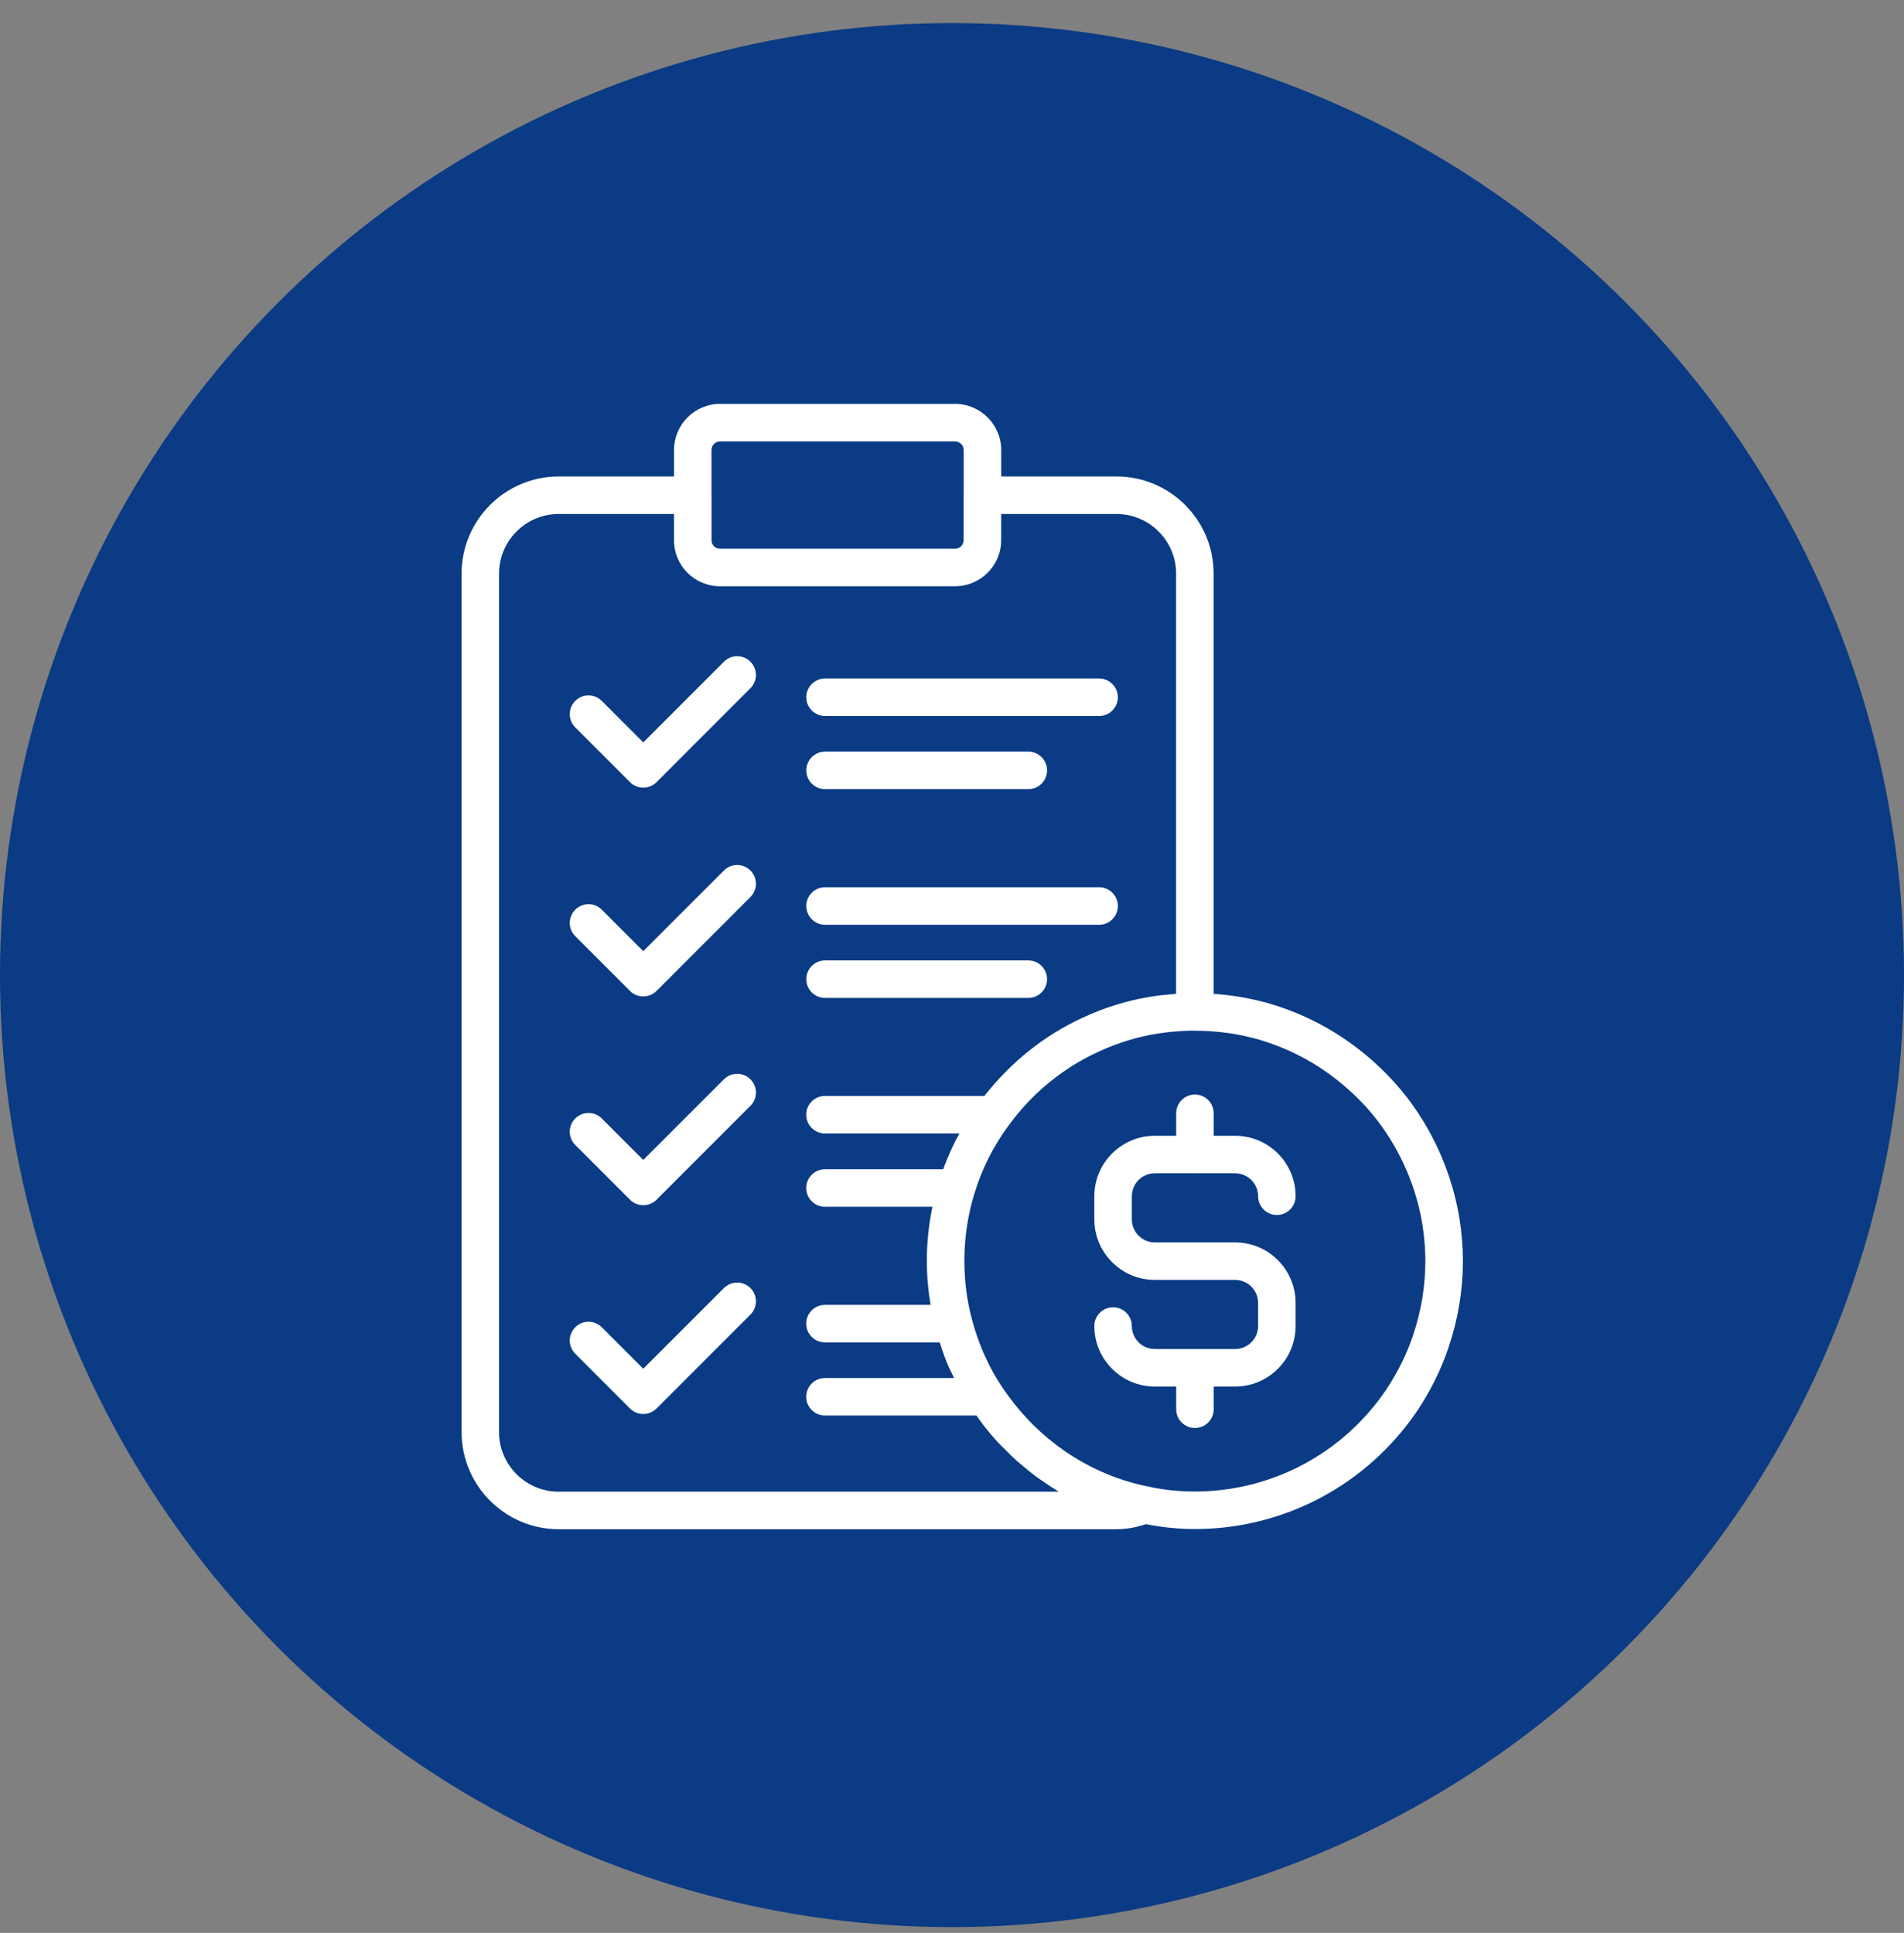 <svg xmlns="http://www.w3.org/2000/svg" width="66" height="67" viewBox="0 0 66 67" fill="none"><rect x="0" y="0" width="66" height="67" fill="#808080" stroke="none"/><circle cx="33" cy="33.8" r="33" fill="#0A3B84"></circle><path d="M25.094 22.937L22.298 25.733L20.86 24.295C20.606 24.041 20.195 24.041 19.941 24.295C19.686 24.549 19.686 24.96 19.941 25.214L21.838 27.112C21.965 27.238 22.131 27.302 22.298 27.302C22.464 27.302 22.631 27.238 22.758 27.112L26.013 23.856C26.267 23.602 26.267 23.191 26.013 22.937C25.759 22.683 25.348 22.683 25.094 22.937Z" fill="white"></path><path d="M28.599 24.818H38.099C38.458 24.818 38.749 24.528 38.749 24.168C38.749 23.809 38.458 23.518 38.099 23.518H28.599C28.24 23.518 27.949 23.809 27.949 24.168C27.949 24.528 28.24 24.818 28.599 24.818Z" fill="white"></path><path d="M28.599 27.354H35.645C36.005 27.354 36.295 27.064 36.295 26.704C36.295 26.345 36.005 26.054 35.645 26.054H28.599C28.24 26.054 27.949 26.345 27.949 26.704C27.949 27.064 28.24 27.354 28.599 27.354Z" fill="white"></path><path d="M25.094 30.174L22.298 32.97L20.86 31.532C20.606 31.278 20.195 31.278 19.941 31.532C19.686 31.786 19.686 32.197 19.941 32.451L21.838 34.349C21.965 34.476 22.131 34.539 22.298 34.539C22.464 34.539 22.631 34.476 22.758 34.349L26.013 31.093C26.267 30.839 26.267 30.428 26.013 30.174C25.759 29.92 25.348 29.92 25.094 30.174Z" fill="white"></path><path d="M28.599 32.055H38.099C38.458 32.055 38.749 31.764 38.749 31.404C38.749 31.045 38.458 30.754 38.099 30.754H28.599C28.24 30.754 27.949 31.045 27.949 31.404C27.949 31.764 28.24 32.055 28.599 32.055Z" fill="white"></path><path d="M28.599 34.591H35.645C36.005 34.591 36.295 34.301 36.295 33.941C36.295 33.582 36.005 33.291 35.645 33.291H28.599C28.24 33.291 27.949 33.582 27.949 33.941C27.949 34.301 28.24 34.591 28.599 34.591Z" fill="white"></path><path d="M25.094 37.411L22.298 40.207L20.86 38.769C20.606 38.515 20.195 38.515 19.941 38.769C19.686 39.023 19.686 39.434 19.941 39.688L21.838 41.586C21.965 41.713 22.131 41.776 22.298 41.776C22.464 41.776 22.631 41.713 22.758 41.586L26.013 38.33C26.267 38.076 26.267 37.665 26.013 37.411C25.759 37.157 25.348 37.157 25.094 37.411Z" fill="white"></path><path d="M25.094 44.648L22.298 47.444L20.86 46.006C20.606 45.752 20.195 45.752 19.941 46.006C19.686 46.26 19.686 46.671 19.941 46.925L21.838 48.823C21.965 48.95 22.131 49.013 22.298 49.013C22.464 49.013 22.631 48.95 22.758 48.823L26.013 45.567C26.267 45.313 26.267 44.902 26.013 44.648C25.759 44.394 25.348 44.394 25.094 44.648Z" fill="white"></path><path d="M48.878 38.18C48.196 37.261 47.305 36.442 46.297 35.81C45.589 35.374 44.838 35.036 44.06 34.803C43.413 34.613 42.746 34.495 42.069 34.449V19.884C42.069 18.027 40.559 16.516 38.701 16.516H34.706V15.601C34.706 14.718 33.988 14 33.105 14H24.957C24.078 14 23.364 14.718 23.364 15.601V16.516H19.368C17.512 16.516 16 18.026 16 19.884V49.639C16 51.496 17.511 53.007 19.368 53.007H38.702C39.059 53.007 39.4 52.939 39.728 52.832C40.269 52.938 40.835 53.001 41.42 53.001C44.522 53.001 47.409 51.459 49.147 48.873C49.613 48.166 49.974 47.427 50.221 46.68C50.545 45.715 50.71 44.716 50.71 43.711C50.71 43.233 50.67 42.739 50.591 42.24C50.353 40.78 49.761 39.377 48.879 38.181L48.878 38.18ZM24.956 15.3H33.104C33.27 15.3 33.405 15.435 33.405 15.601V17.157C33.405 17.16 33.403 17.163 33.403 17.167V18.726C33.403 18.799 33.375 18.861 33.333 18.912C33.327 18.92 33.323 18.93 33.315 18.937C33.262 18.988 33.188 19.02 33.104 19.02H24.958C24.791 19.02 24.665 18.894 24.665 18.727V17.167C24.665 17.164 24.663 17.162 24.663 17.158V15.601C24.663 15.435 24.795 15.3 24.956 15.3ZM19.367 51.706C18.227 51.706 17.299 50.779 17.299 49.639V19.884C17.299 18.744 18.227 17.816 19.367 17.816H23.363V18.728C23.363 19.607 24.078 20.321 24.955 20.321H33.104C33.986 20.321 34.704 19.606 34.704 18.728V17.816H38.7C39.84 17.816 40.768 18.744 40.768 19.884V34.449C40.738 34.45 40.713 34.456 40.683 34.458C40.43 34.477 40.183 34.502 39.953 34.538C39.118 34.666 38.295 34.919 37.512 35.285C36.189 35.892 35.031 36.83 34.124 37.988H28.597C28.238 37.988 27.947 38.279 27.947 38.639C27.947 38.998 28.238 39.289 28.597 39.289H33.255C33.037 39.688 32.849 40.102 32.694 40.53H28.597C28.238 40.53 27.947 40.82 27.947 41.18C27.947 41.539 28.238 41.83 28.597 41.83H32.322C32.196 42.442 32.127 43.07 32.127 43.709C32.127 44.223 32.174 44.731 32.257 45.231H28.596C28.237 45.231 27.946 45.521 27.946 45.881C27.946 46.24 28.237 46.531 28.596 46.531H32.573C32.651 46.773 32.736 47.019 32.842 47.28C32.916 47.453 32.996 47.607 33.074 47.766H28.596C28.237 47.766 27.946 48.057 27.946 48.416C27.946 48.776 28.237 49.066 28.596 49.066H33.849C33.927 49.175 34.001 49.288 34.084 49.392C34.26 49.621 34.448 49.84 34.643 50.049C34.702 50.112 34.765 50.168 34.826 50.229C34.966 50.372 35.107 50.514 35.256 50.647C35.333 50.716 35.416 50.779 35.495 50.845C35.633 50.961 35.772 51.077 35.917 51.184C36.005 51.249 36.097 51.307 36.187 51.37C36.33 51.468 36.474 51.566 36.622 51.656C36.648 51.672 36.671 51.69 36.696 51.705H19.367V51.706ZM48.987 46.27C48.775 46.91 48.463 47.546 48.063 48.152C46.571 50.374 44.087 51.7 41.419 51.7C40.864 51.7 40.33 51.645 39.816 51.531C37.961 51.162 36.291 50.121 35.109 48.592C34.973 48.42 34.848 48.249 34.722 48.055C34.473 47.684 34.249 47.263 34.044 46.782C33.894 46.41 33.777 46.062 33.686 45.715C33.515 45.069 33.429 44.394 33.429 43.71C33.429 42.906 33.546 42.119 33.778 41.369C34.033 40.528 34.428 39.739 34.956 39.021C35.76 37.911 36.832 37.028 38.059 36.465C38.734 36.149 39.438 35.933 40.152 35.823C40.482 35.772 40.847 35.739 41.217 35.727H41.419C42.194 35.727 42.959 35.836 43.69 36.05C44.356 36.249 45.004 36.541 45.611 36.915C46.478 37.459 47.247 38.164 47.832 38.954C48.591 39.983 49.101 41.191 49.306 42.446C49.374 42.875 49.408 43.3 49.408 43.71C49.408 44.574 49.267 45.433 48.987 46.27Z" fill="white"></path><path d="M40.031 40.669H41.406C41.412 40.669 41.416 40.672 41.421 40.672C41.427 40.672 41.432 40.669 41.437 40.669H42.814C43.253 40.669 43.611 41.026 43.611 41.465C43.611 41.825 43.902 42.115 44.261 42.115C44.621 42.115 44.911 41.825 44.911 41.465C44.911 40.309 43.971 39.369 42.814 39.369H42.071V38.59C42.071 38.231 41.78 37.94 41.421 37.94C41.061 37.94 40.771 38.231 40.771 38.59V39.369H40.03C38.874 39.369 37.934 40.309 37.934 41.465V42.268C37.934 43.424 38.874 44.365 40.03 44.365H42.813C43.253 44.365 43.61 44.723 43.61 45.162V45.965C43.61 46.404 43.253 46.761 42.813 46.761H40.03C39.591 46.761 39.234 46.404 39.234 45.965C39.234 45.605 38.943 45.315 38.584 45.315C38.224 45.315 37.934 45.605 37.934 45.965C37.934 47.121 38.874 48.061 40.03 48.061H40.771V48.848C40.771 49.208 41.061 49.498 41.421 49.498C41.78 49.498 42.071 49.208 42.071 48.848V48.061H42.814C43.97 48.061 44.911 47.121 44.911 45.965V45.162C44.911 44.006 43.971 43.065 42.814 43.065H40.031C39.592 43.065 39.234 42.708 39.234 42.268V41.465C39.234 41.026 39.592 40.669 40.031 40.669Z" fill="white"></path></svg>